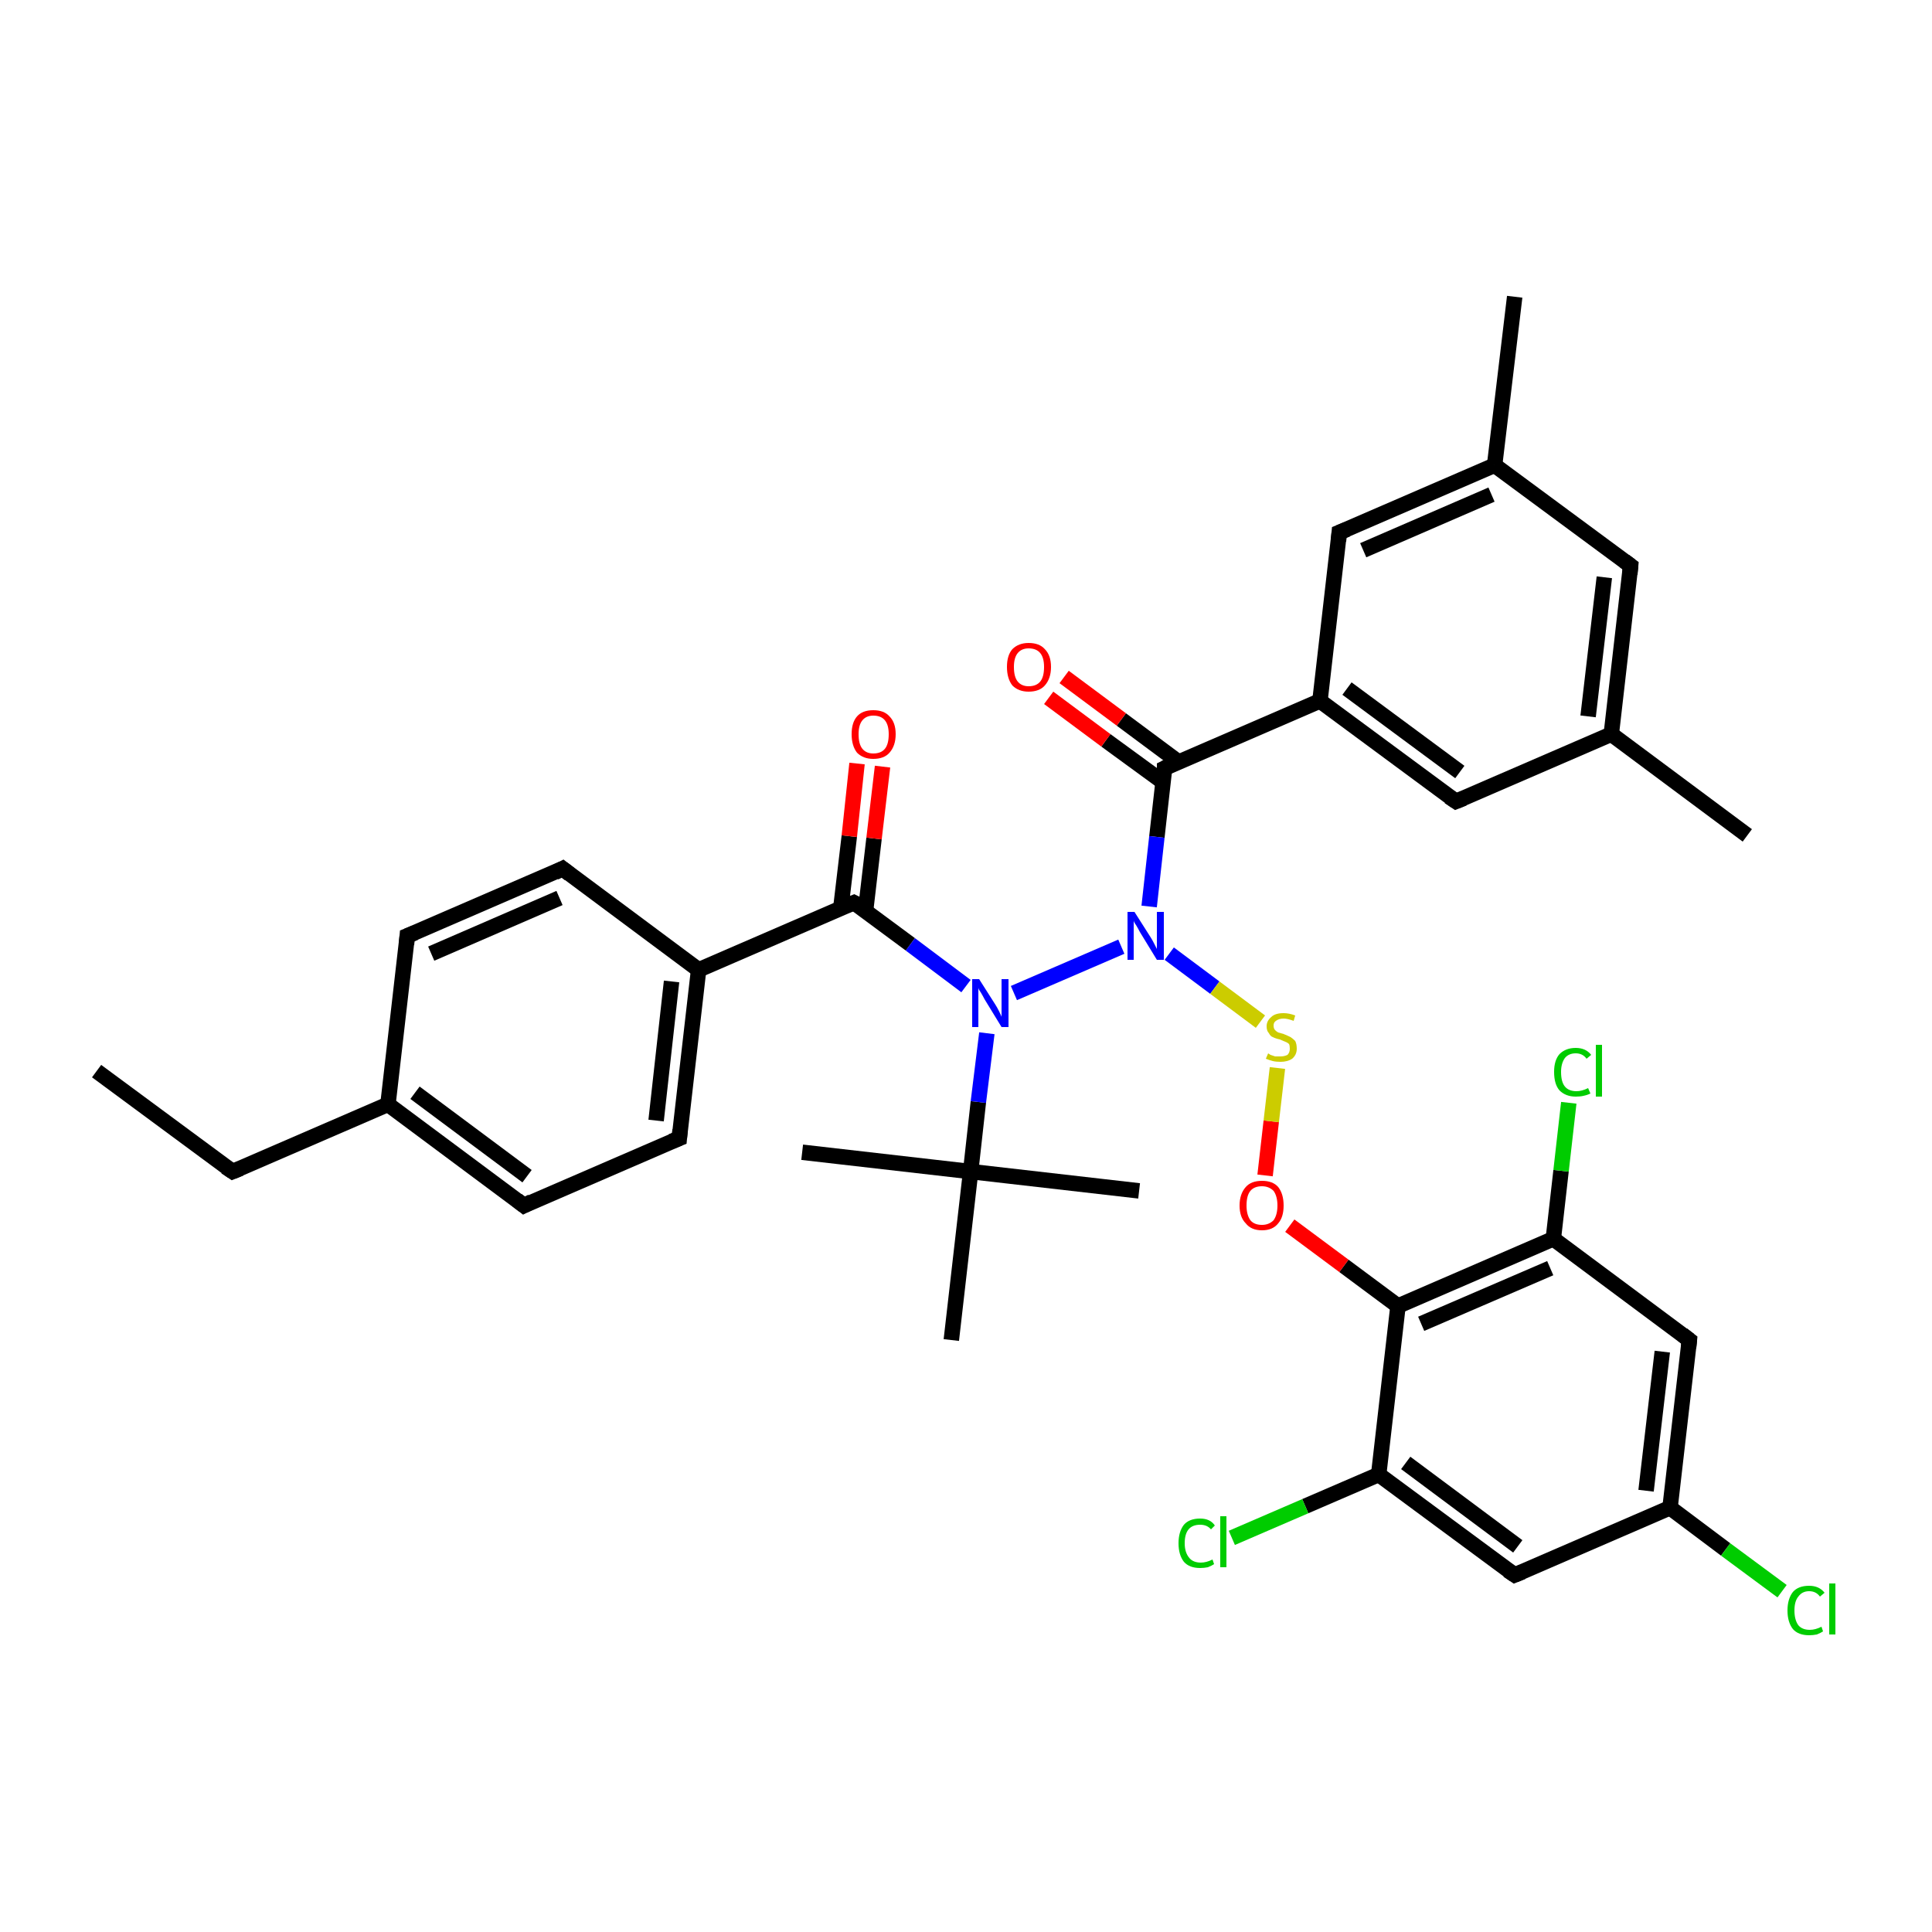 <?xml version='1.0' encoding='iso-8859-1'?>
<svg version='1.1' baseProfile='full'
              xmlns='http://www.w3.org/2000/svg'
                      xmlns:rdkit='http://www.rdkit.org/xml'
                      xmlns:xlink='http://www.w3.org/1999/xlink'
                  xml:space='preserve'
width='250px' height='250px' viewBox='0 0 250 250'>
<!-- END OF HEADER -->
<rect style='opacity:1.0;fill:#FFFFFF;stroke:none' width='250.0' height='250.0' x='0.0' y='0.0'> </rect>
<path class='bond-0 atom-0 atom-6' d='M 12.5,138.6 L 30.1,151.6' style='fill:none;fill-rule:evenodd;stroke:#000000;stroke-width:2.0px;stroke-linecap:butt;stroke-linejoin:miter;stroke-opacity:1' />
<path class='bond-1 atom-1 atom-16' d='M 226.1,108.1 L 208.5,95.0' style='fill:none;fill-rule:evenodd;stroke:#000000;stroke-width:2.0px;stroke-linecap:butt;stroke-linejoin:miter;stroke-opacity:1' />
<path class='bond-2 atom-2 atom-17' d='M 196.0,38.4 L 193.4,60.2' style='fill:none;fill-rule:evenodd;stroke:#000000;stroke-width:2.0px;stroke-linecap:butt;stroke-linejoin:miter;stroke-opacity:1' />
<path class='bond-3 atom-3 atom-27' d='M 147.4,154.1 L 125.6,151.6' style='fill:none;fill-rule:evenodd;stroke:#000000;stroke-width:2.0px;stroke-linecap:butt;stroke-linejoin:miter;stroke-opacity:1' />
<path class='bond-4 atom-4 atom-27' d='M 103.8,149.1 L 125.6,151.6' style='fill:none;fill-rule:evenodd;stroke:#000000;stroke-width:2.0px;stroke-linecap:butt;stroke-linejoin:miter;stroke-opacity:1' />
<path class='bond-5 atom-5 atom-27' d='M 123.1,173.4 L 125.6,151.6' style='fill:none;fill-rule:evenodd;stroke:#000000;stroke-width:2.0px;stroke-linecap:butt;stroke-linejoin:miter;stroke-opacity:1' />
<path class='bond-6 atom-6 atom-18' d='M 30.1,151.6 L 50.2,142.9' style='fill:none;fill-rule:evenodd;stroke:#000000;stroke-width:2.0px;stroke-linecap:butt;stroke-linejoin:miter;stroke-opacity:1' />
<path class='bond-7 atom-7 atom-9' d='M 52.7,121.1 L 72.8,112.4' style='fill:none;fill-rule:evenodd;stroke:#000000;stroke-width:2.0px;stroke-linecap:butt;stroke-linejoin:miter;stroke-opacity:1' />
<path class='bond-7 atom-7 atom-9' d='M 55.8,123.4 L 72.4,116.2' style='fill:none;fill-rule:evenodd;stroke:#000000;stroke-width:2.0px;stroke-linecap:butt;stroke-linejoin:miter;stroke-opacity:1' />
<path class='bond-8 atom-7 atom-18' d='M 52.7,121.1 L 50.2,142.9' style='fill:none;fill-rule:evenodd;stroke:#000000;stroke-width:2.0px;stroke-linecap:butt;stroke-linejoin:miter;stroke-opacity:1' />
<path class='bond-9 atom-8 atom-10' d='M 67.8,156.0 L 87.9,147.3' style='fill:none;fill-rule:evenodd;stroke:#000000;stroke-width:2.0px;stroke-linecap:butt;stroke-linejoin:miter;stroke-opacity:1' />
<path class='bond-10 atom-8 atom-18' d='M 67.8,156.0 L 50.2,142.9' style='fill:none;fill-rule:evenodd;stroke:#000000;stroke-width:2.0px;stroke-linecap:butt;stroke-linejoin:miter;stroke-opacity:1' />
<path class='bond-10 atom-8 atom-18' d='M 68.2,152.2 L 53.7,141.4' style='fill:none;fill-rule:evenodd;stroke:#000000;stroke-width:2.0px;stroke-linecap:butt;stroke-linejoin:miter;stroke-opacity:1' />
<path class='bond-11 atom-9 atom-19' d='M 72.8,112.4 L 90.4,125.5' style='fill:none;fill-rule:evenodd;stroke:#000000;stroke-width:2.0px;stroke-linecap:butt;stroke-linejoin:miter;stroke-opacity:1' />
<path class='bond-12 atom-10 atom-19' d='M 87.9,147.3 L 90.4,125.5' style='fill:none;fill-rule:evenodd;stroke:#000000;stroke-width:2.0px;stroke-linecap:butt;stroke-linejoin:miter;stroke-opacity:1' />
<path class='bond-12 atom-10 atom-19' d='M 84.9,145.0 L 86.9,127.0' style='fill:none;fill-rule:evenodd;stroke:#000000;stroke-width:2.0px;stroke-linecap:butt;stroke-linejoin:miter;stroke-opacity:1' />
<path class='bond-13 atom-11 atom-16' d='M 211.0,73.2 L 208.5,95.0' style='fill:none;fill-rule:evenodd;stroke:#000000;stroke-width:2.0px;stroke-linecap:butt;stroke-linejoin:miter;stroke-opacity:1' />
<path class='bond-13 atom-11 atom-16' d='M 207.6,74.7 L 205.5,92.7' style='fill:none;fill-rule:evenodd;stroke:#000000;stroke-width:2.0px;stroke-linecap:butt;stroke-linejoin:miter;stroke-opacity:1' />
<path class='bond-14 atom-11 atom-17' d='M 211.0,73.2 L 193.4,60.2' style='fill:none;fill-rule:evenodd;stroke:#000000;stroke-width:2.0px;stroke-linecap:butt;stroke-linejoin:miter;stroke-opacity:1' />
<path class='bond-15 atom-12 atom-16' d='M 188.4,103.7 L 208.5,95.0' style='fill:none;fill-rule:evenodd;stroke:#000000;stroke-width:2.0px;stroke-linecap:butt;stroke-linejoin:miter;stroke-opacity:1' />
<path class='bond-16 atom-12 atom-20' d='M 188.4,103.7 L 170.8,90.7' style='fill:none;fill-rule:evenodd;stroke:#000000;stroke-width:2.0px;stroke-linecap:butt;stroke-linejoin:miter;stroke-opacity:1' />
<path class='bond-16 atom-12 atom-20' d='M 188.9,99.9 L 174.3,89.1' style='fill:none;fill-rule:evenodd;stroke:#000000;stroke-width:2.0px;stroke-linecap:butt;stroke-linejoin:miter;stroke-opacity:1' />
<path class='bond-17 atom-13 atom-17' d='M 173.3,68.9 L 193.4,60.2' style='fill:none;fill-rule:evenodd;stroke:#000000;stroke-width:2.0px;stroke-linecap:butt;stroke-linejoin:miter;stroke-opacity:1' />
<path class='bond-17 atom-13 atom-17' d='M 176.4,71.2 L 193.0,64.0' style='fill:none;fill-rule:evenodd;stroke:#000000;stroke-width:2.0px;stroke-linecap:butt;stroke-linejoin:miter;stroke-opacity:1' />
<path class='bond-18 atom-13 atom-20' d='M 173.3,68.9 L 170.8,90.7' style='fill:none;fill-rule:evenodd;stroke:#000000;stroke-width:2.0px;stroke-linecap:butt;stroke-linejoin:miter;stroke-opacity:1' />
<path class='bond-19 atom-14 atom-21' d='M 218.6,173.4 L 216.1,195.1' style='fill:none;fill-rule:evenodd;stroke:#000000;stroke-width:2.0px;stroke-linecap:butt;stroke-linejoin:miter;stroke-opacity:1' />
<path class='bond-19 atom-14 atom-21' d='M 215.1,174.9 L 213.0,192.9' style='fill:none;fill-rule:evenodd;stroke:#000000;stroke-width:2.0px;stroke-linecap:butt;stroke-linejoin:miter;stroke-opacity:1' />
<path class='bond-20 atom-14 atom-22' d='M 218.6,173.4 L 201.0,160.3' style='fill:none;fill-rule:evenodd;stroke:#000000;stroke-width:2.0px;stroke-linecap:butt;stroke-linejoin:miter;stroke-opacity:1' />
<path class='bond-21 atom-15 atom-21' d='M 196.0,203.8 L 216.1,195.1' style='fill:none;fill-rule:evenodd;stroke:#000000;stroke-width:2.0px;stroke-linecap:butt;stroke-linejoin:miter;stroke-opacity:1' />
<path class='bond-22 atom-15 atom-23' d='M 196.0,203.8 L 178.4,190.8' style='fill:none;fill-rule:evenodd;stroke:#000000;stroke-width:2.0px;stroke-linecap:butt;stroke-linejoin:miter;stroke-opacity:1' />
<path class='bond-22 atom-15 atom-23' d='M 196.4,200.1 L 181.9,189.3' style='fill:none;fill-rule:evenodd;stroke:#000000;stroke-width:2.0px;stroke-linecap:butt;stroke-linejoin:miter;stroke-opacity:1' />
<path class='bond-23 atom-19 atom-25' d='M 90.4,125.5 L 110.5,116.8' style='fill:none;fill-rule:evenodd;stroke:#000000;stroke-width:2.0px;stroke-linecap:butt;stroke-linejoin:miter;stroke-opacity:1' />
<path class='bond-24 atom-20 atom-26' d='M 170.8,90.7 L 150.7,99.4' style='fill:none;fill-rule:evenodd;stroke:#000000;stroke-width:2.0px;stroke-linecap:butt;stroke-linejoin:miter;stroke-opacity:1' />
<path class='bond-25 atom-21 atom-28' d='M 216.1,195.1 L 223.3,200.5' style='fill:none;fill-rule:evenodd;stroke:#000000;stroke-width:2.0px;stroke-linecap:butt;stroke-linejoin:miter;stroke-opacity:1' />
<path class='bond-25 atom-21 atom-28' d='M 223.3,200.5 L 230.6,205.9' style='fill:none;fill-rule:evenodd;stroke:#00CC00;stroke-width:2.0px;stroke-linecap:butt;stroke-linejoin:miter;stroke-opacity:1' />
<path class='bond-26 atom-22 atom-24' d='M 201.0,160.3 L 180.9,169.0' style='fill:none;fill-rule:evenodd;stroke:#000000;stroke-width:2.0px;stroke-linecap:butt;stroke-linejoin:miter;stroke-opacity:1' />
<path class='bond-26 atom-22 atom-24' d='M 200.6,164.1 L 183.9,171.3' style='fill:none;fill-rule:evenodd;stroke:#000000;stroke-width:2.0px;stroke-linecap:butt;stroke-linejoin:miter;stroke-opacity:1' />
<path class='bond-27 atom-22 atom-29' d='M 201.0,160.3 L 202.0,151.5' style='fill:none;fill-rule:evenodd;stroke:#000000;stroke-width:2.0px;stroke-linecap:butt;stroke-linejoin:miter;stroke-opacity:1' />
<path class='bond-27 atom-22 atom-29' d='M 202.0,151.5 L 203.0,142.7' style='fill:none;fill-rule:evenodd;stroke:#00CC00;stroke-width:2.0px;stroke-linecap:butt;stroke-linejoin:miter;stroke-opacity:1' />
<path class='bond-28 atom-23 atom-24' d='M 178.4,190.8 L 180.9,169.0' style='fill:none;fill-rule:evenodd;stroke:#000000;stroke-width:2.0px;stroke-linecap:butt;stroke-linejoin:miter;stroke-opacity:1' />
<path class='bond-29 atom-23 atom-30' d='M 178.4,190.8 L 168.9,194.9' style='fill:none;fill-rule:evenodd;stroke:#000000;stroke-width:2.0px;stroke-linecap:butt;stroke-linejoin:miter;stroke-opacity:1' />
<path class='bond-29 atom-23 atom-30' d='M 168.9,194.9 L 159.4,199.0' style='fill:none;fill-rule:evenodd;stroke:#00CC00;stroke-width:2.0px;stroke-linecap:butt;stroke-linejoin:miter;stroke-opacity:1' />
<path class='bond-30 atom-24 atom-35' d='M 180.9,169.0 L 173.9,163.8' style='fill:none;fill-rule:evenodd;stroke:#000000;stroke-width:2.0px;stroke-linecap:butt;stroke-linejoin:miter;stroke-opacity:1' />
<path class='bond-30 atom-24 atom-35' d='M 173.9,163.8 L 166.9,158.6' style='fill:none;fill-rule:evenodd;stroke:#FF0000;stroke-width:2.0px;stroke-linecap:butt;stroke-linejoin:miter;stroke-opacity:1' />
<path class='bond-31 atom-25 atom-31' d='M 110.5,116.8 L 117.8,122.2' style='fill:none;fill-rule:evenodd;stroke:#000000;stroke-width:2.0px;stroke-linecap:butt;stroke-linejoin:miter;stroke-opacity:1' />
<path class='bond-31 atom-25 atom-31' d='M 117.8,122.2 L 125.0,127.6' style='fill:none;fill-rule:evenodd;stroke:#0000FF;stroke-width:2.0px;stroke-linecap:butt;stroke-linejoin:miter;stroke-opacity:1' />
<path class='bond-32 atom-25 atom-33' d='M 112.0,117.9 L 113.1,108.5' style='fill:none;fill-rule:evenodd;stroke:#000000;stroke-width:2.0px;stroke-linecap:butt;stroke-linejoin:miter;stroke-opacity:1' />
<path class='bond-32 atom-25 atom-33' d='M 113.1,108.5 L 114.2,99.2' style='fill:none;fill-rule:evenodd;stroke:#FF0000;stroke-width:2.0px;stroke-linecap:butt;stroke-linejoin:miter;stroke-opacity:1' />
<path class='bond-32 atom-25 atom-33' d='M 108.8,117.5 L 109.9,108.2' style='fill:none;fill-rule:evenodd;stroke:#000000;stroke-width:2.0px;stroke-linecap:butt;stroke-linejoin:miter;stroke-opacity:1' />
<path class='bond-32 atom-25 atom-33' d='M 109.9,108.2 L 110.9,98.8' style='fill:none;fill-rule:evenodd;stroke:#FF0000;stroke-width:2.0px;stroke-linecap:butt;stroke-linejoin:miter;stroke-opacity:1' />
<path class='bond-33 atom-26 atom-32' d='M 150.7,99.4 L 149.7,108.3' style='fill:none;fill-rule:evenodd;stroke:#000000;stroke-width:2.0px;stroke-linecap:butt;stroke-linejoin:miter;stroke-opacity:1' />
<path class='bond-33 atom-26 atom-32' d='M 149.7,108.3 L 148.7,117.3' style='fill:none;fill-rule:evenodd;stroke:#0000FF;stroke-width:2.0px;stroke-linecap:butt;stroke-linejoin:miter;stroke-opacity:1' />
<path class='bond-34 atom-26 atom-34' d='M 152.5,98.6 L 145.1,93.1' style='fill:none;fill-rule:evenodd;stroke:#000000;stroke-width:2.0px;stroke-linecap:butt;stroke-linejoin:miter;stroke-opacity:1' />
<path class='bond-34 atom-26 atom-34' d='M 145.1,93.1 L 137.7,87.6' style='fill:none;fill-rule:evenodd;stroke:#FF0000;stroke-width:2.0px;stroke-linecap:butt;stroke-linejoin:miter;stroke-opacity:1' />
<path class='bond-34 atom-26 atom-34' d='M 150.5,101.2 L 143.1,95.8' style='fill:none;fill-rule:evenodd;stroke:#000000;stroke-width:2.0px;stroke-linecap:butt;stroke-linejoin:miter;stroke-opacity:1' />
<path class='bond-34 atom-26 atom-34' d='M 143.1,95.8 L 135.7,90.3' style='fill:none;fill-rule:evenodd;stroke:#FF0000;stroke-width:2.0px;stroke-linecap:butt;stroke-linejoin:miter;stroke-opacity:1' />
<path class='bond-35 atom-27 atom-31' d='M 125.6,151.6 L 126.6,142.6' style='fill:none;fill-rule:evenodd;stroke:#000000;stroke-width:2.0px;stroke-linecap:butt;stroke-linejoin:miter;stroke-opacity:1' />
<path class='bond-35 atom-27 atom-31' d='M 126.6,142.6 L 127.7,133.7' style='fill:none;fill-rule:evenodd;stroke:#0000FF;stroke-width:2.0px;stroke-linecap:butt;stroke-linejoin:miter;stroke-opacity:1' />
<path class='bond-36 atom-31 atom-32' d='M 131.2,128.5 L 145.1,122.5' style='fill:none;fill-rule:evenodd;stroke:#0000FF;stroke-width:2.0px;stroke-linecap:butt;stroke-linejoin:miter;stroke-opacity:1' />
<path class='bond-37 atom-32 atom-36' d='M 151.3,123.4 L 157.2,127.8' style='fill:none;fill-rule:evenodd;stroke:#0000FF;stroke-width:2.0px;stroke-linecap:butt;stroke-linejoin:miter;stroke-opacity:1' />
<path class='bond-37 atom-32 atom-36' d='M 157.2,127.8 L 163.1,132.2' style='fill:none;fill-rule:evenodd;stroke:#CCCC00;stroke-width:2.0px;stroke-linecap:butt;stroke-linejoin:miter;stroke-opacity:1' />
<path class='bond-38 atom-35 atom-36' d='M 163.7,152.1 L 164.5,145.1' style='fill:none;fill-rule:evenodd;stroke:#FF0000;stroke-width:2.0px;stroke-linecap:butt;stroke-linejoin:miter;stroke-opacity:1' />
<path class='bond-38 atom-35 atom-36' d='M 164.5,145.1 L 165.3,138.2' style='fill:none;fill-rule:evenodd;stroke:#CCCC00;stroke-width:2.0px;stroke-linecap:butt;stroke-linejoin:miter;stroke-opacity:1' />
<path d='M 29.2,151.0 L 30.1,151.6 L 31.1,151.2' style='fill:none;stroke:#000000;stroke-width:2.0px;stroke-linecap:butt;stroke-linejoin:miter;stroke-opacity:1;' />
<path d='M 53.7,120.7 L 52.7,121.1 L 52.6,122.2' style='fill:none;stroke:#000000;stroke-width:2.0px;stroke-linecap:butt;stroke-linejoin:miter;stroke-opacity:1;' />
<path d='M 68.8,155.5 L 67.8,156.0 L 66.9,155.3' style='fill:none;stroke:#000000;stroke-width:2.0px;stroke-linecap:butt;stroke-linejoin:miter;stroke-opacity:1;' />
<path d='M 71.8,112.9 L 72.8,112.4 L 73.7,113.1' style='fill:none;stroke:#000000;stroke-width:2.0px;stroke-linecap:butt;stroke-linejoin:miter;stroke-opacity:1;' />
<path d='M 86.9,147.7 L 87.9,147.3 L 88.0,146.2' style='fill:none;stroke:#000000;stroke-width:2.0px;stroke-linecap:butt;stroke-linejoin:miter;stroke-opacity:1;' />
<path d='M 210.9,74.3 L 211.0,73.2 L 210.2,72.6' style='fill:none;stroke:#000000;stroke-width:2.0px;stroke-linecap:butt;stroke-linejoin:miter;stroke-opacity:1;' />
<path d='M 189.4,103.3 L 188.4,103.7 L 187.5,103.1' style='fill:none;stroke:#000000;stroke-width:2.0px;stroke-linecap:butt;stroke-linejoin:miter;stroke-opacity:1;' />
<path d='M 174.3,68.5 L 173.3,68.9 L 173.2,70.0' style='fill:none;stroke:#000000;stroke-width:2.0px;stroke-linecap:butt;stroke-linejoin:miter;stroke-opacity:1;' />
<path d='M 218.5,174.4 L 218.6,173.4 L 217.7,172.7' style='fill:none;stroke:#000000;stroke-width:2.0px;stroke-linecap:butt;stroke-linejoin:miter;stroke-opacity:1;' />
<path d='M 197.0,203.4 L 196.0,203.8 L 195.1,203.2' style='fill:none;stroke:#000000;stroke-width:2.0px;stroke-linecap:butt;stroke-linejoin:miter;stroke-opacity:1;' />
<path d='M 109.5,117.2 L 110.5,116.8 L 110.9,117.0' style='fill:none;stroke:#000000;stroke-width:2.0px;stroke-linecap:butt;stroke-linejoin:miter;stroke-opacity:1;' />
<path d='M 151.7,98.9 L 150.7,99.4 L 150.7,99.8' style='fill:none;stroke:#000000;stroke-width:2.0px;stroke-linecap:butt;stroke-linejoin:miter;stroke-opacity:1;' />
<path class='atom-28' d='M 231.3 208.4
Q 231.3 206.9, 232.0 206.0
Q 232.7 205.2, 234.1 205.2
Q 235.4 205.2, 236.1 206.1
L 235.5 206.6
Q 235.0 205.9, 234.1 205.9
Q 233.2 205.9, 232.7 206.6
Q 232.2 207.2, 232.2 208.4
Q 232.2 209.6, 232.7 210.3
Q 233.2 210.9, 234.2 210.9
Q 234.9 210.9, 235.7 210.5
L 235.9 211.1
Q 235.6 211.3, 235.1 211.5
Q 234.6 211.6, 234.1 211.6
Q 232.7 211.6, 232.0 210.8
Q 231.3 209.9, 231.3 208.4
' fill='#00CC00'/>
<path class='atom-28' d='M 236.7 204.9
L 237.5 204.9
L 237.5 211.5
L 236.7 211.5
L 236.7 204.9
' fill='#00CC00'/>
<path class='atom-29' d='M 201.1 138.7
Q 201.1 137.2, 201.8 136.4
Q 202.6 135.6, 203.9 135.6
Q 205.2 135.6, 205.9 136.5
L 205.3 137.0
Q 204.8 136.3, 203.9 136.3
Q 203.0 136.3, 202.5 136.9
Q 202.0 137.6, 202.0 138.7
Q 202.0 140.0, 202.5 140.6
Q 203.0 141.2, 204.0 141.2
Q 204.7 141.2, 205.5 140.8
L 205.8 141.5
Q 205.4 141.7, 204.9 141.8
Q 204.5 141.9, 203.9 141.9
Q 202.6 141.9, 201.8 141.1
Q 201.1 140.3, 201.1 138.7
' fill='#00CC00'/>
<path class='atom-29' d='M 206.5 135.2
L 207.3 135.2
L 207.3 141.9
L 206.5 141.9
L 206.5 135.2
' fill='#00CC00'/>
<path class='atom-30' d='M 152.5 199.7
Q 152.5 198.2, 153.2 197.3
Q 153.9 196.5, 155.3 196.5
Q 156.6 196.5, 157.2 197.4
L 156.7 197.9
Q 156.2 197.3, 155.3 197.3
Q 154.3 197.3, 153.8 197.9
Q 153.3 198.5, 153.3 199.7
Q 153.3 200.9, 153.9 201.6
Q 154.4 202.2, 155.4 202.2
Q 156.1 202.2, 156.9 201.8
L 157.1 202.4
Q 156.8 202.6, 156.3 202.8
Q 155.8 202.9, 155.3 202.9
Q 153.9 202.9, 153.2 202.1
Q 152.5 201.2, 152.5 199.7
' fill='#00CC00'/>
<path class='atom-30' d='M 157.9 196.2
L 158.7 196.2
L 158.7 202.8
L 157.9 202.8
L 157.9 196.2
' fill='#00CC00'/>
<path class='atom-31' d='M 126.7 126.7
L 128.8 130.0
Q 129.0 130.3, 129.3 130.9
Q 129.6 131.5, 129.6 131.6
L 129.6 126.7
L 130.5 126.7
L 130.5 132.9
L 129.6 132.9
L 127.4 129.3
Q 127.2 128.9, 126.9 128.4
Q 126.6 128.0, 126.6 127.8
L 126.6 132.9
L 125.8 132.9
L 125.8 126.7
L 126.7 126.7
' fill='#0000FF'/>
<path class='atom-32' d='M 146.8 118.0
L 148.9 121.3
Q 149.1 121.6, 149.4 122.2
Q 149.7 122.8, 149.7 122.8
L 149.7 118.0
L 150.6 118.0
L 150.6 124.2
L 149.7 124.2
L 147.5 120.6
Q 147.3 120.2, 147.0 119.7
Q 146.7 119.3, 146.7 119.1
L 146.7 124.2
L 145.9 124.2
L 145.9 118.0
L 146.8 118.0
' fill='#0000FF'/>
<path class='atom-33' d='M 110.2 95.0
Q 110.2 93.5, 110.9 92.7
Q 111.6 91.9, 113.0 91.9
Q 114.4 91.9, 115.1 92.7
Q 115.9 93.5, 115.9 95.0
Q 115.9 96.5, 115.1 97.4
Q 114.4 98.2, 113.0 98.2
Q 111.7 98.2, 110.9 97.4
Q 110.2 96.5, 110.2 95.0
M 113.0 97.5
Q 114.0 97.5, 114.5 96.9
Q 115.0 96.3, 115.0 95.0
Q 115.0 93.8, 114.5 93.2
Q 114.0 92.6, 113.0 92.6
Q 112.1 92.6, 111.6 93.2
Q 111.1 93.8, 111.1 95.0
Q 111.1 96.3, 111.6 96.9
Q 112.1 97.5, 113.0 97.5
' fill='#FF0000'/>
<path class='atom-34' d='M 130.3 86.3
Q 130.3 84.8, 131.0 84.0
Q 131.8 83.2, 133.1 83.2
Q 134.5 83.2, 135.2 84.0
Q 136.0 84.8, 136.0 86.3
Q 136.0 87.8, 135.2 88.7
Q 134.5 89.5, 133.1 89.5
Q 131.8 89.5, 131.0 88.7
Q 130.3 87.8, 130.3 86.3
M 133.1 88.8
Q 134.1 88.8, 134.6 88.2
Q 135.1 87.6, 135.1 86.3
Q 135.1 85.1, 134.6 84.5
Q 134.1 83.9, 133.1 83.9
Q 132.2 83.9, 131.7 84.5
Q 131.2 85.1, 131.2 86.3
Q 131.2 87.6, 131.7 88.2
Q 132.2 88.8, 133.1 88.8
' fill='#FF0000'/>
<path class='atom-35' d='M 160.4 156.0
Q 160.4 154.5, 161.2 153.6
Q 161.9 152.8, 163.3 152.8
Q 164.7 152.8, 165.4 153.6
Q 166.1 154.5, 166.1 156.0
Q 166.1 157.5, 165.4 158.3
Q 164.7 159.2, 163.3 159.2
Q 161.9 159.2, 161.2 158.3
Q 160.4 157.5, 160.4 156.0
M 163.3 158.5
Q 164.2 158.5, 164.8 157.9
Q 165.3 157.2, 165.3 156.0
Q 165.3 154.8, 164.8 154.1
Q 164.2 153.5, 163.3 153.5
Q 162.3 153.5, 161.8 154.1
Q 161.3 154.7, 161.3 156.0
Q 161.3 157.2, 161.8 157.9
Q 162.3 158.5, 163.3 158.5
' fill='#FF0000'/>
<path class='atom-36' d='M 164.1 136.3
Q 164.1 136.3, 164.4 136.5
Q 164.7 136.6, 165.0 136.7
Q 165.3 136.7, 165.7 136.7
Q 166.2 136.7, 166.6 136.5
Q 166.9 136.2, 166.9 135.7
Q 166.9 135.3, 166.8 135.1
Q 166.6 134.9, 166.3 134.8
Q 166.1 134.7, 165.6 134.5
Q 165.1 134.4, 164.7 134.2
Q 164.4 134.1, 164.2 133.7
Q 163.9 133.4, 163.9 132.8
Q 163.9 132.1, 164.5 131.6
Q 165.0 131.1, 166.1 131.1
Q 166.8 131.1, 167.6 131.4
L 167.4 132.1
Q 166.6 131.8, 166.1 131.8
Q 165.5 131.8, 165.1 132.1
Q 164.8 132.3, 164.8 132.7
Q 164.8 133.1, 165.0 133.3
Q 165.2 133.5, 165.4 133.6
Q 165.7 133.7, 166.1 133.8
Q 166.6 134.0, 167.0 134.2
Q 167.3 134.4, 167.6 134.7
Q 167.8 135.1, 167.8 135.7
Q 167.8 136.5, 167.2 137.0
Q 166.6 137.4, 165.7 137.4
Q 165.1 137.4, 164.7 137.3
Q 164.3 137.2, 163.8 137.0
L 164.1 136.3
' fill='#CCCC00'/>
</svg>
